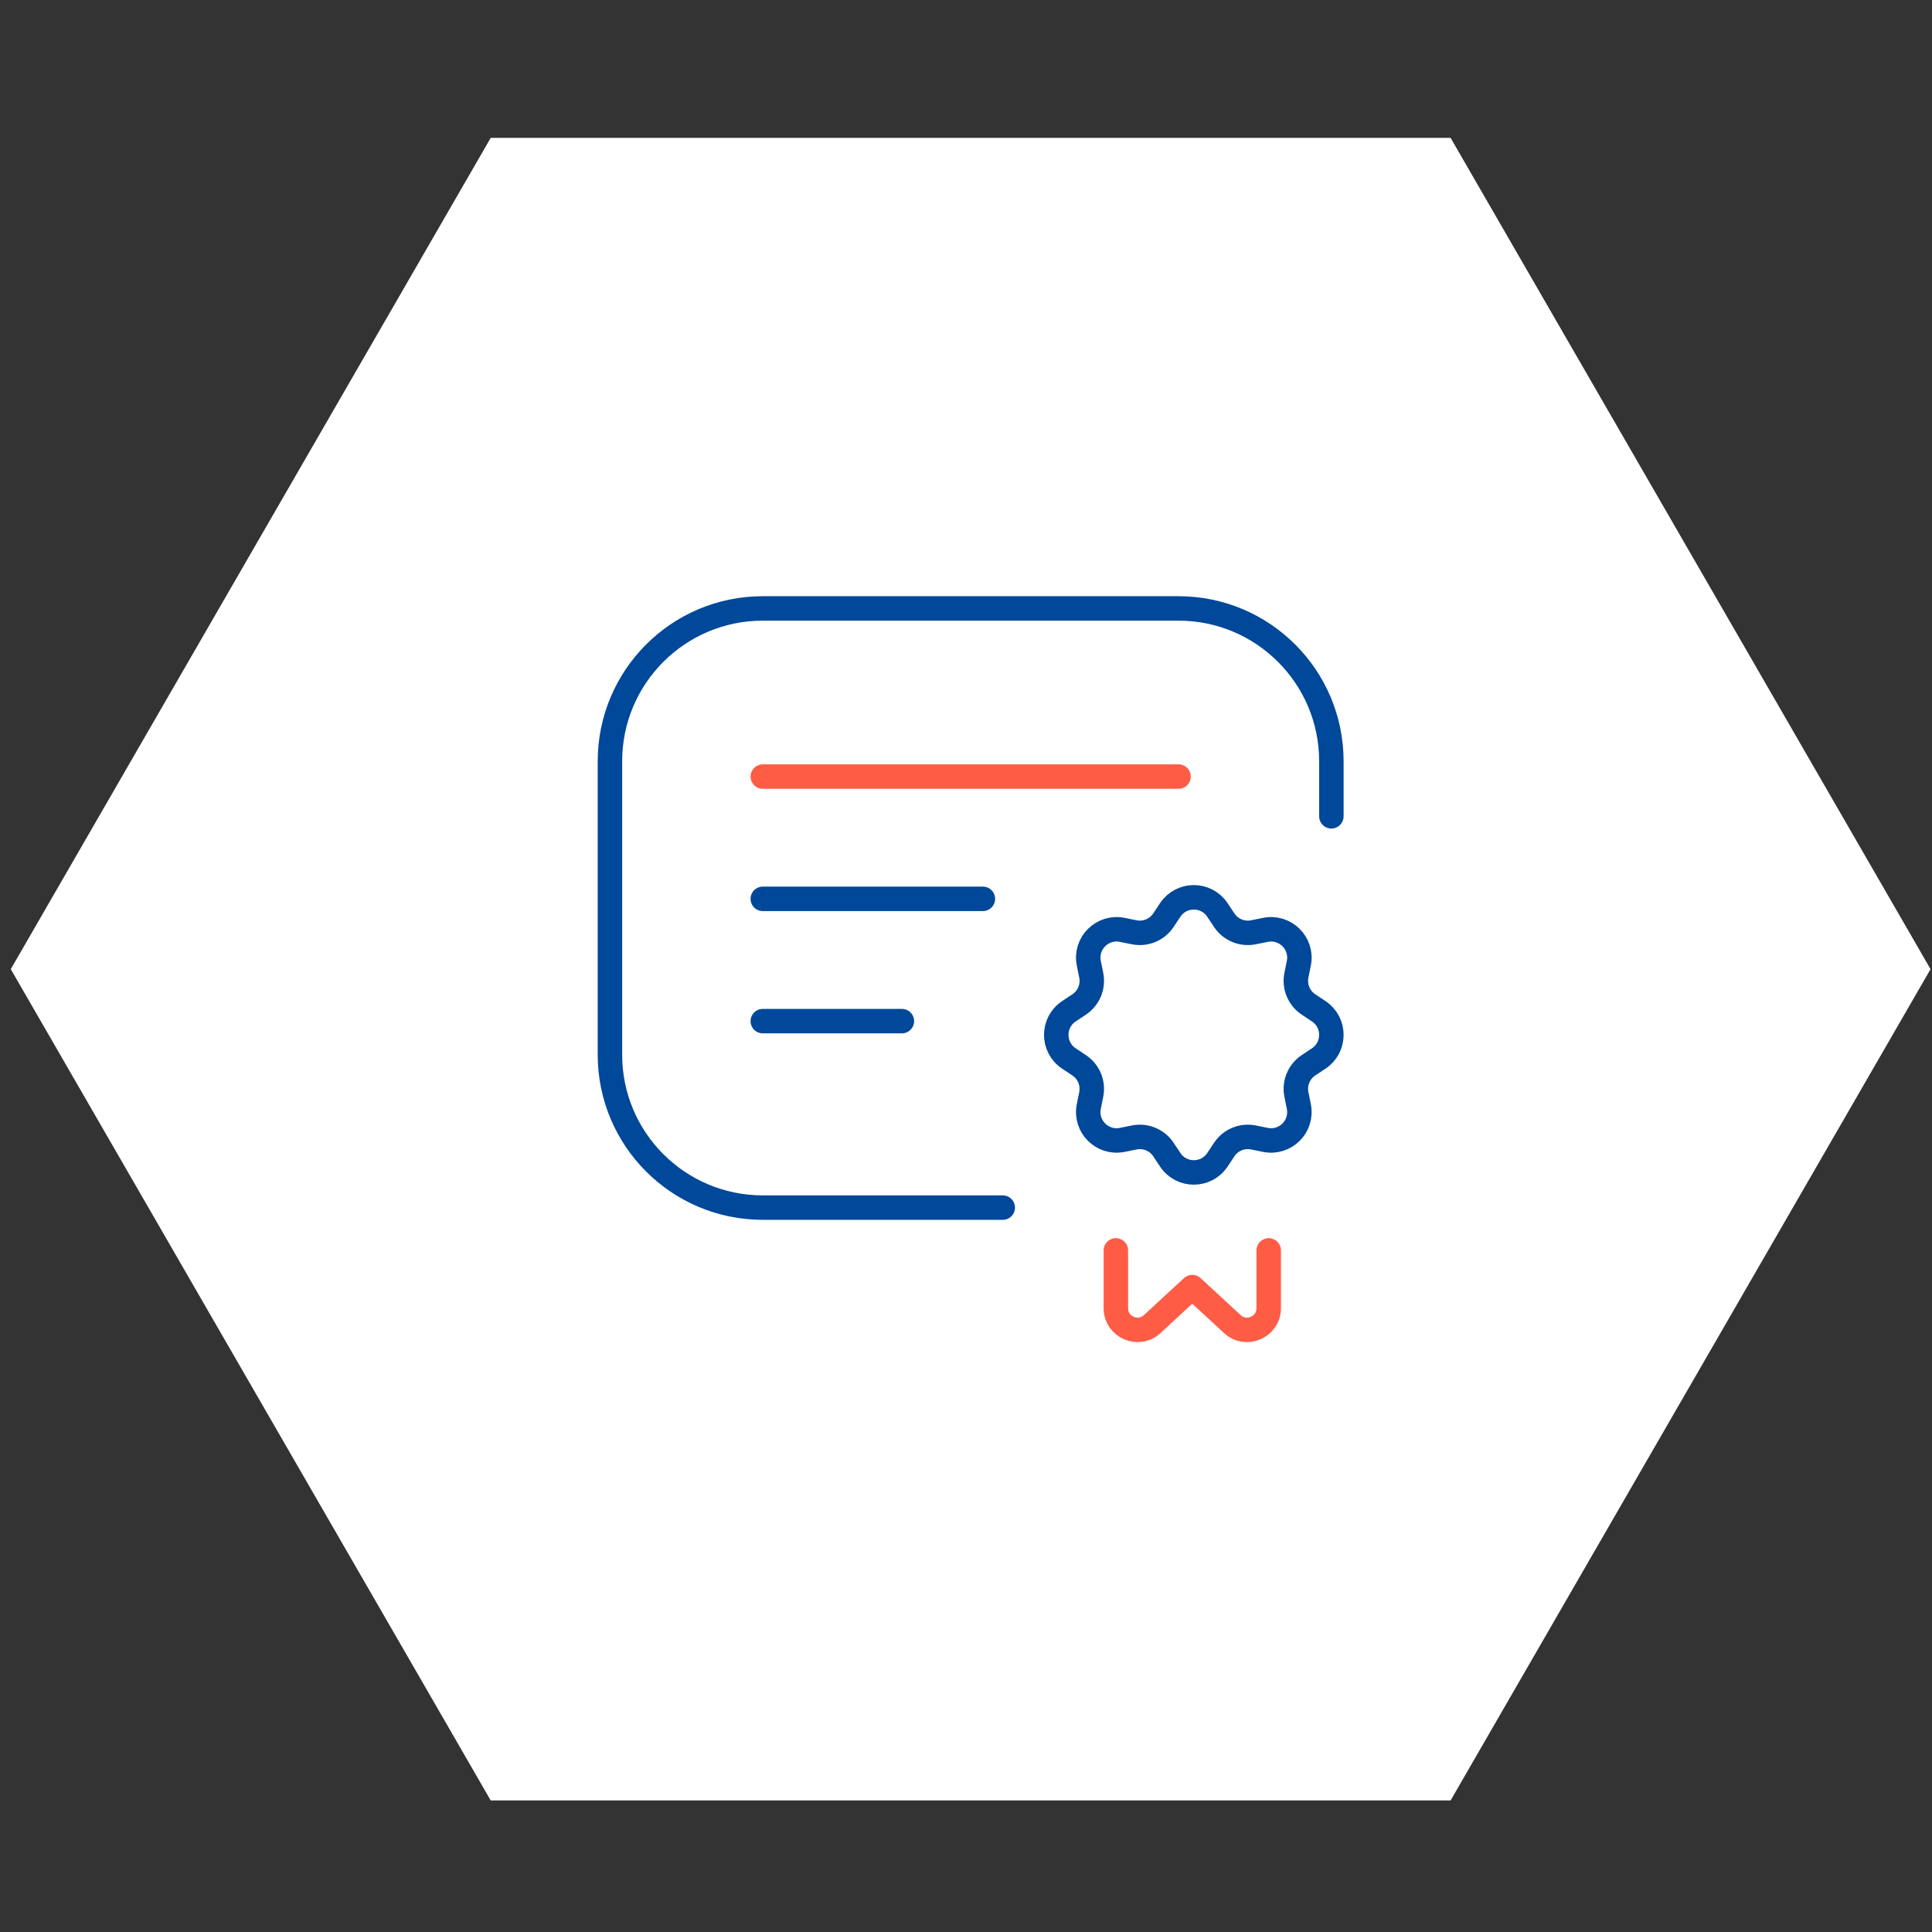 <svg xmlns="http://www.w3.org/2000/svg" width="158" height="158" viewBox="0 0 158 158" fill="none"><rect x="0" y="0" width="158" height="158" fill="#333333" stroke="none"/><path d="M0.881 79.258L40.131 11.275L118.631 11.275L157.881 79.258L118.631 147.241L40.131 147.241L0.881 79.258Z" fill="white"></path><mask id="mask0_1714_25186" style="mask-type:luminance" maskUnits="userSpaceOnUse" x="47" y="47" width="65" height="65"><path d="M47.381 47.258H111.381V111.258H47.381V47.258Z" fill="white"></path></mask><g mask="url(#mask0_1714_25186)"><path d="M57.381 86.258V62.258C57.381 55.354 62.977 49.758 69.881 49.758H62.381C55.477 49.758 49.881 55.354 49.881 62.258V86.258C49.881 93.161 55.477 98.758 62.381 98.758H69.881C62.977 98.758 57.381 93.161 57.381 86.258Z" fill="white"></path><path d="M98.786 73.766C97.767 73.092 96.313 73.308 95.575 74.418L95.021 75.254C94.499 76.038 93.555 76.43 92.632 76.243L91.649 76.045C90.024 75.717 88.59 77.151 88.918 78.775L89.116 79.758C89.303 80.682 88.912 81.626 88.127 82.147L87.291 82.702C85.911 83.619 85.911 85.647 87.291 86.564L88.127 87.118C88.912 87.64 89.303 88.584 89.116 89.508L88.918 90.49C88.59 92.115 90.024 93.549 91.649 93.221L92.632 93.023C93.555 92.836 94.499 93.228 95.021 94.012L95.575 94.847C96.313 95.957 97.767 96.174 98.786 95.499C96.839 92.605 95.631 87.58 95.631 84.633C95.631 81.686 96.839 76.661 98.786 73.766Z" fill="white"></path><path d="M82.006 98.758H62.381C55.477 98.758 49.881 93.161 49.881 86.258V62.258C49.881 55.354 55.477 49.758 62.381 49.758H96.381C103.285 49.758 108.881 55.354 108.881 62.258V66.758" stroke="#004899" stroke-width="2" stroke-miterlimit="10" stroke-linecap="round" stroke-linejoin="round"></path><path d="M62.381 73.508H80.381" stroke="#004899" stroke-width="2" stroke-miterlimit="10" stroke-linecap="round" stroke-linejoin="round"></path><path d="M62.381 83.508H73.756" stroke="#004899" stroke-width="2" stroke-miterlimit="10" stroke-linecap="round" stroke-linejoin="round"></path><path d="M99.562 74.418L100.117 75.253C100.638 76.038 101.582 76.429 102.506 76.243L103.489 76.045C105.113 75.717 106.547 77.151 106.219 78.775L106.021 79.758C105.835 80.682 106.226 81.626 107.011 82.147L107.846 82.702C109.226 83.619 109.226 85.647 107.846 86.564L107.011 87.118C106.226 87.64 105.835 88.584 106.021 89.507L106.219 90.49C106.547 92.115 105.113 93.549 103.489 93.221L102.506 93.023C101.582 92.836 100.638 93.227 100.117 94.012L99.562 94.847C98.645 96.228 96.617 96.228 95.7 94.847L95.146 94.012C94.624 93.227 93.68 92.836 92.756 93.023L91.774 93.221C90.149 93.549 88.715 92.115 89.043 90.49L89.241 89.507C89.428 88.584 89.036 87.64 88.252 87.118L87.417 86.564C86.036 85.647 86.036 83.619 87.417 82.702L88.252 82.147C89.036 81.626 89.428 80.682 89.241 79.758L89.043 78.775C88.715 77.151 90.149 75.717 91.774 76.045L92.756 76.243C93.68 76.429 94.624 76.038 95.146 75.253L95.7 74.418C96.617 73.038 98.645 73.038 99.562 74.418Z" stroke="#004899" stroke-width="2" stroke-miterlimit="10" stroke-linecap="round" stroke-linejoin="round"></path><path d="M62.381 63.508H96.381" stroke="#FF5C46" stroke-width="2" stroke-miterlimit="10" stroke-linecap="round" stroke-linejoin="round"></path><path d="M103.756 102.258V106.983C103.756 108.535 101.902 109.336 100.772 108.274L97.506 105.258L94.24 108.274C93.11 109.336 91.256 108.535 91.256 106.983V102.258" stroke="#FF5C46" stroke-width="2" stroke-miterlimit="10" stroke-linecap="round" stroke-linejoin="round"></path></g></svg>